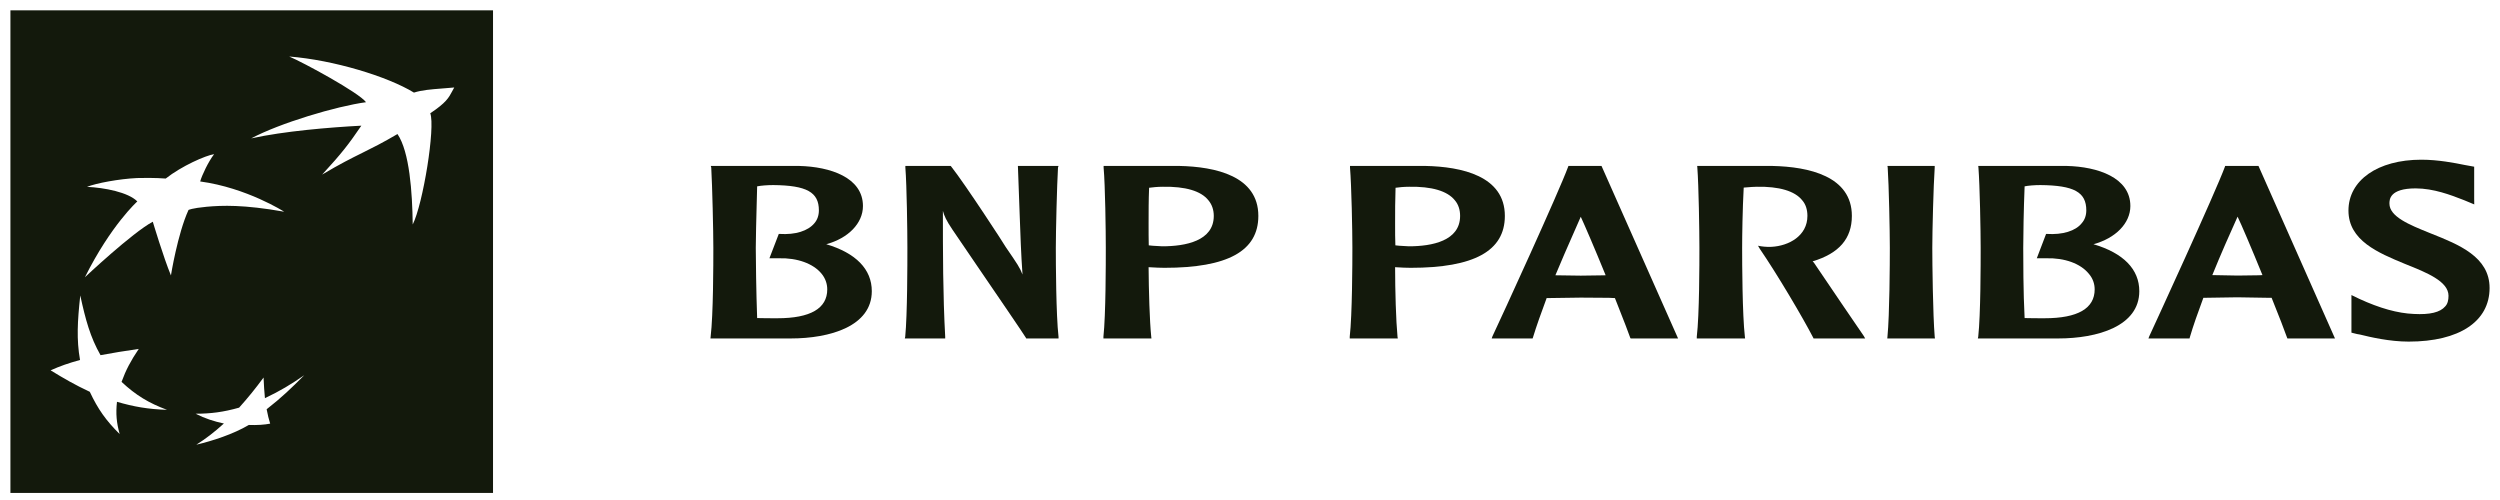 <svg xmlns="http://www.w3.org/2000/svg" width="240" height="48" viewBox="0 0 240 48" fill="none"><path fill-rule="evenodd" clip-rule="evenodd" d="M47.33 0.992H1V47.323H47.33V0.992ZM34.778 14.677C35.75 14.195 36.714 13.717 38.158 12.868C39.315 14.565 39.583 18.462 39.621 21.55C40.609 19.595 41.807 12.216 41.305 10.873C42.827 9.864 43.086 9.374 43.409 8.764C43.47 8.648 43.533 8.528 43.608 8.399C43.203 8.435 42.838 8.464 42.503 8.49C41.311 8.583 40.513 8.646 39.738 8.889C37.217 7.345 32.017 5.758 27.763 5.426C29.099 5.987 34.474 8.896 35.137 9.812C32.276 10.2 26.85 11.824 24.115 13.286C27.257 12.589 31.657 12.225 34.689 12.065C33.504 13.803 32.838 14.685 30.925 16.761C32.643 15.735 33.715 15.204 34.778 14.677ZM11.669 36.66C13.047 37.95 14.298 38.698 16.033 39.343C14.21 39.286 12.835 39.041 11.23 38.573C11.105 39.716 11.184 40.581 11.488 41.669C10.191 40.392 9.395 39.271 8.621 37.614C7.187 36.944 6.144 36.339 4.859 35.552C5.78 35.138 6.566 34.866 7.683 34.557C7.336 32.592 7.438 30.83 7.706 28.364C8.212 30.692 8.662 32.364 9.651 34.097C10.867 33.865 11.909 33.705 13.321 33.495C12.552 34.636 12.082 35.525 11.669 36.66ZM20.554 14.8C20.013 15.502 19.387 16.812 19.217 17.42C23.692 18.026 27.282 20.325 27.282 20.325C23.371 19.631 21.307 19.718 19.847 19.848C18.396 19.985 18.097 20.156 18.097 20.156C17.042 22.468 16.41 26.441 16.41 26.441C15.697 24.725 14.668 21.285 14.668 21.285C12.692 22.341 8.152 26.614 8.152 26.614C10.647 21.613 13.183 19.337 13.183 19.337C12.31 18.453 10.023 18.014 8.351 17.938C9.22 17.586 11.447 17.171 13.159 17.092C14.872 17.045 15.908 17.141 15.908 17.141C17.437 15.935 19.755 14.917 20.554 14.8ZM22.954 39.135C23.832 38.158 24.512 37.315 25.302 36.243C25.335 36.993 25.37 37.56 25.433 38.223C26.879 37.54 27.957 36.889 29.205 36.021C28.032 37.207 27.006 38.196 25.598 39.287C25.71 39.878 25.797 40.217 25.937 40.669C25.401 40.776 24.668 40.827 23.886 40.796C22.389 41.682 20.377 42.332 18.847 42.691C19.76 42.114 20.554 41.506 21.494 40.656C20.554 40.458 19.681 40.18 18.778 39.717C20.249 39.717 21.45 39.558 22.954 39.135Z" fill="#13190C"></path><path d="M230.855 25.326C228.296 24.266 225.452 23.089 225.452 20.214C225.452 17.312 228.253 15.331 232.448 15.331C234.072 15.331 235.647 15.643 236.592 15.834L237.521 16.003V19.003L237.528 19.623L236.592 19.233L236.486 19.192L236.364 19.145C235.312 18.737 233.631 18.085 231.905 18.085C229.386 18.085 229.386 19.172 229.386 19.544C229.386 20.803 231.305 21.579 233.211 22.35L233.358 22.41L233.409 22.43C236.043 23.479 239 24.656 239 27.647C239 30.855 236.097 32.794 231.234 32.794C229.386 32.794 227.525 32.356 226.563 32.118L226.261 32.065L225.738 31.934V28.325L226.501 28.693C228.454 29.592 230.187 30.077 231.726 30.139C233.277 30.224 234.256 29.984 234.739 29.416C234.976 29.167 235.057 28.814 235.057 28.395C235.057 27.008 232.954 26.165 230.948 25.364L230.855 25.326Z" fill="#13190C"></path><path fill-rule="evenodd" clip-rule="evenodd" d="M106.157 23.798C106.157 22.201 106.1 17.819 105.947 16.086V15.93H113.214C116.663 16.003 120.801 16.885 120.801 20.727C120.801 24.104 117.852 25.71 111.788 25.71L111.135 25.695C111.135 25.695 110.482 25.662 110.265 25.65C110.281 27.88 110.362 30.797 110.519 32.325L110.539 32.493H105.929V32.325C106.157 30.198 106.157 25.271 106.157 23.798ZM116.011 19.233C115.297 18.326 113.79 17.89 111.63 17.929C111.112 17.929 110.632 17.983 110.314 18.026C110.265 19.172 110.265 20.409 110.265 21.451C110.265 22.27 110.265 23 110.281 23.553C110.442 23.57 110.658 23.592 110.658 23.592L111.573 23.645C113.825 23.645 116.523 23.125 116.523 20.727C116.523 20.138 116.34 19.624 116.011 19.233Z" fill="#13190C"></path><path fill-rule="evenodd" clip-rule="evenodd" d="M68.481 23.8C68.481 22.201 68.379 17.82 68.28 16.087L68.236 15.931H76.728C79.69 16.004 82.843 17.036 82.843 19.779C82.843 21.431 81.434 22.875 79.321 23.444C82.17 24.294 83.693 25.849 83.693 27.953C83.693 31.315 79.69 32.492 75.907 32.492H68.204L68.221 32.325C68.478 30.199 68.481 25.271 68.481 23.8ZM78.613 20.194C78.613 18.447 77.436 17.794 74.227 17.767C73.66 17.767 73.055 17.815 72.686 17.89C72.675 18.322 72.664 18.77 72.652 19.218L72.651 19.247L72.651 19.249C72.603 21.061 72.555 22.881 72.555 23.8C72.555 24.794 72.596 28.095 72.686 30.534C73.228 30.552 74.097 30.552 74.632 30.552C77.806 30.552 79.416 29.607 79.416 27.78C79.416 27.241 79.233 26.71 78.866 26.27C78.074 25.302 76.534 24.743 74.763 24.794H73.865L74.763 22.457H74.839C76.368 22.554 77.565 22.171 78.181 21.431C78.464 21.105 78.613 20.676 78.613 20.194Z" fill="#13190C"></path><path d="M97.719 15.931L97.871 20.107L97.886 20.529C97.954 22.46 98.024 24.435 98.16 26.355C97.916 25.709 97.691 25.377 96.553 23.72C96.548 23.661 92.654 17.671 91.302 15.969L91.263 15.931H86.915V16.085C87.053 17.819 87.109 22.202 87.109 23.799C87.109 25.272 87.109 30.199 86.901 32.325L86.863 32.492H90.739V32.325C90.518 28.284 90.518 24.205 90.518 20.247C90.653 20.727 90.825 21.139 91.434 22.043C91.454 22.084 92.462 23.559 93.71 25.386L93.711 25.387L93.713 25.39C95.696 28.293 98.285 32.082 98.483 32.423L98.518 32.492H101.621L101.618 32.325C101.38 30.199 101.359 25.272 101.359 23.799C101.359 22.202 101.467 17.819 101.568 16.085L101.618 15.931H97.719Z" fill="#13190C"></path><path fill-rule="evenodd" clip-rule="evenodd" d="M129.829 23.798C129.829 22.201 129.745 17.819 129.6 16.086V15.93H136.844C140.305 16.003 144.466 16.885 144.466 20.727C144.466 24.104 141.489 25.71 135.429 25.71L134.761 25.695C134.761 25.695 134.145 25.662 133.93 25.65C133.93 27.88 134.014 30.797 134.161 32.325L134.189 32.493H129.575V32.325C129.815 30.198 129.829 25.271 129.829 23.798ZM139.67 19.233C138.944 18.326 137.438 17.89 135.274 17.929C134.761 17.929 134.262 17.983 133.973 18.026C133.93 19.172 133.93 20.398 133.93 21.451C133.93 22.266 133.93 23 133.956 23.553C134.099 23.57 134.34 23.592 134.34 23.592L135.252 23.645C137.476 23.645 140.17 23.125 140.17 20.727C140.17 20.138 140.002 19.624 139.67 19.233Z" fill="#13190C"></path><path fill-rule="evenodd" clip-rule="evenodd" d="M150.538 16.014L150.571 15.93H153.745L161.096 32.493H156.546L156.501 32.422C156.307 31.856 155.906 30.837 155.376 29.489C155.267 29.212 155.152 28.921 155.033 28.617C154.902 28.617 154.465 28.59 154.465 28.59L151.753 28.571C151.753 28.571 148.635 28.617 148.478 28.617C147.972 29.984 147.508 31.265 147.162 32.403L147.129 32.493H143.202L143.275 32.286C144.152 30.438 149.681 18.371 150.538 16.014ZM154.142 26.427C153.071 23.799 152.12 21.597 151.753 20.809C151.529 21.326 151.288 21.871 151.036 22.442C150.499 23.661 149.91 24.997 149.317 26.427C149.665 26.434 151.753 26.462 151.753 26.462L153.769 26.434C153.769 26.434 153.977 26.434 154.142 26.427Z" fill="#13190C"></path><path d="M163.143 23.8C163.143 22.201 163.076 17.82 162.944 16.086L162.931 15.931H170.151C173.643 16.006 177.779 16.912 177.779 20.727C177.779 22.907 176.552 24.327 174.012 25.089C174.07 25.153 174.133 25.212 174.133 25.212C175.503 27.241 178.729 31.991 178.932 32.269L179.055 32.493H174.102L174.07 32.422C173.054 30.456 170.593 26.296 168.946 23.895L168.768 23.591L169.092 23.647C169.092 23.647 169.506 23.719 170.063 23.696C171.727 23.61 173.512 22.64 173.512 20.727C173.512 20.148 173.358 19.623 173.019 19.234C172.309 18.333 170.792 17.889 168.649 17.929C168.375 17.929 168.003 17.96 167.685 17.986C167.581 17.994 167.483 18.002 167.396 18.009C167.282 20.082 167.246 22.648 167.246 23.8C167.246 25.271 167.263 30.185 167.508 32.326L167.528 32.493H162.891V32.326C163.143 30.2 163.143 25.271 163.143 23.8Z" fill="#13190C"></path><path d="M181.22 16.085L181.196 15.931H185.732V16.085C185.612 17.819 185.501 22.202 185.501 23.799C185.501 25.265 185.557 30.186 185.732 32.325L185.757 32.492H181.179L181.196 32.325C181.402 30.186 181.424 25.265 181.424 23.799C181.424 22.202 181.335 17.819 181.22 16.085Z" fill="#13190C"></path><path fill-rule="evenodd" clip-rule="evenodd" d="M190.144 23.8C190.144 22.201 190.063 17.82 189.93 16.087L189.91 15.931H198.421C201.358 16.004 204.515 17.036 204.515 19.779C204.515 21.431 203.09 22.875 200.972 23.444C203.846 24.294 205.373 25.849 205.373 27.953C205.373 31.315 201.358 32.492 197.586 32.492H189.874L189.91 32.325C190.144 30.199 190.144 25.271 190.144 23.8ZM200.285 20.194C200.285 18.447 199.109 17.794 195.874 17.767C195.32 17.767 194.712 17.815 194.363 17.89C194.273 20.083 194.231 22.649 194.231 23.8C194.231 24.794 194.231 28.095 194.363 30.534C194.904 30.552 195.767 30.552 196.28 30.552C199.471 30.552 201.088 29.607 201.088 27.78C201.088 27.241 200.905 26.71 200.519 26.27C199.728 25.302 198.203 24.743 196.424 24.794H195.533L196.424 22.457H196.498C198.014 22.554 199.26 22.171 199.843 21.431C200.137 21.105 200.285 20.676 200.285 20.194Z" fill="#13190C"></path><path fill-rule="evenodd" clip-rule="evenodd" d="M213.593 16.005L213.612 15.931H216.814L224.159 32.492H219.592L219.551 32.394C219.319 31.725 218.79 30.371 218.076 28.591C217.973 28.591 217.5 28.585 217.5 28.585L214.784 28.541C214.784 28.541 211.647 28.591 211.522 28.591C211.009 29.985 210.549 31.259 210.22 32.394L210.196 32.492H206.25L206.335 32.269C206.826 31.215 212.667 18.513 213.593 16.005ZM217.196 26.409C216.123 23.776 215.18 21.571 214.808 20.799C214.081 22.41 213.241 24.294 212.382 26.409C212.696 26.409 214.808 26.454 214.808 26.454L216.832 26.427C216.832 26.427 217.034 26.409 217.196 26.409Z" fill="#13190C"></path></svg>